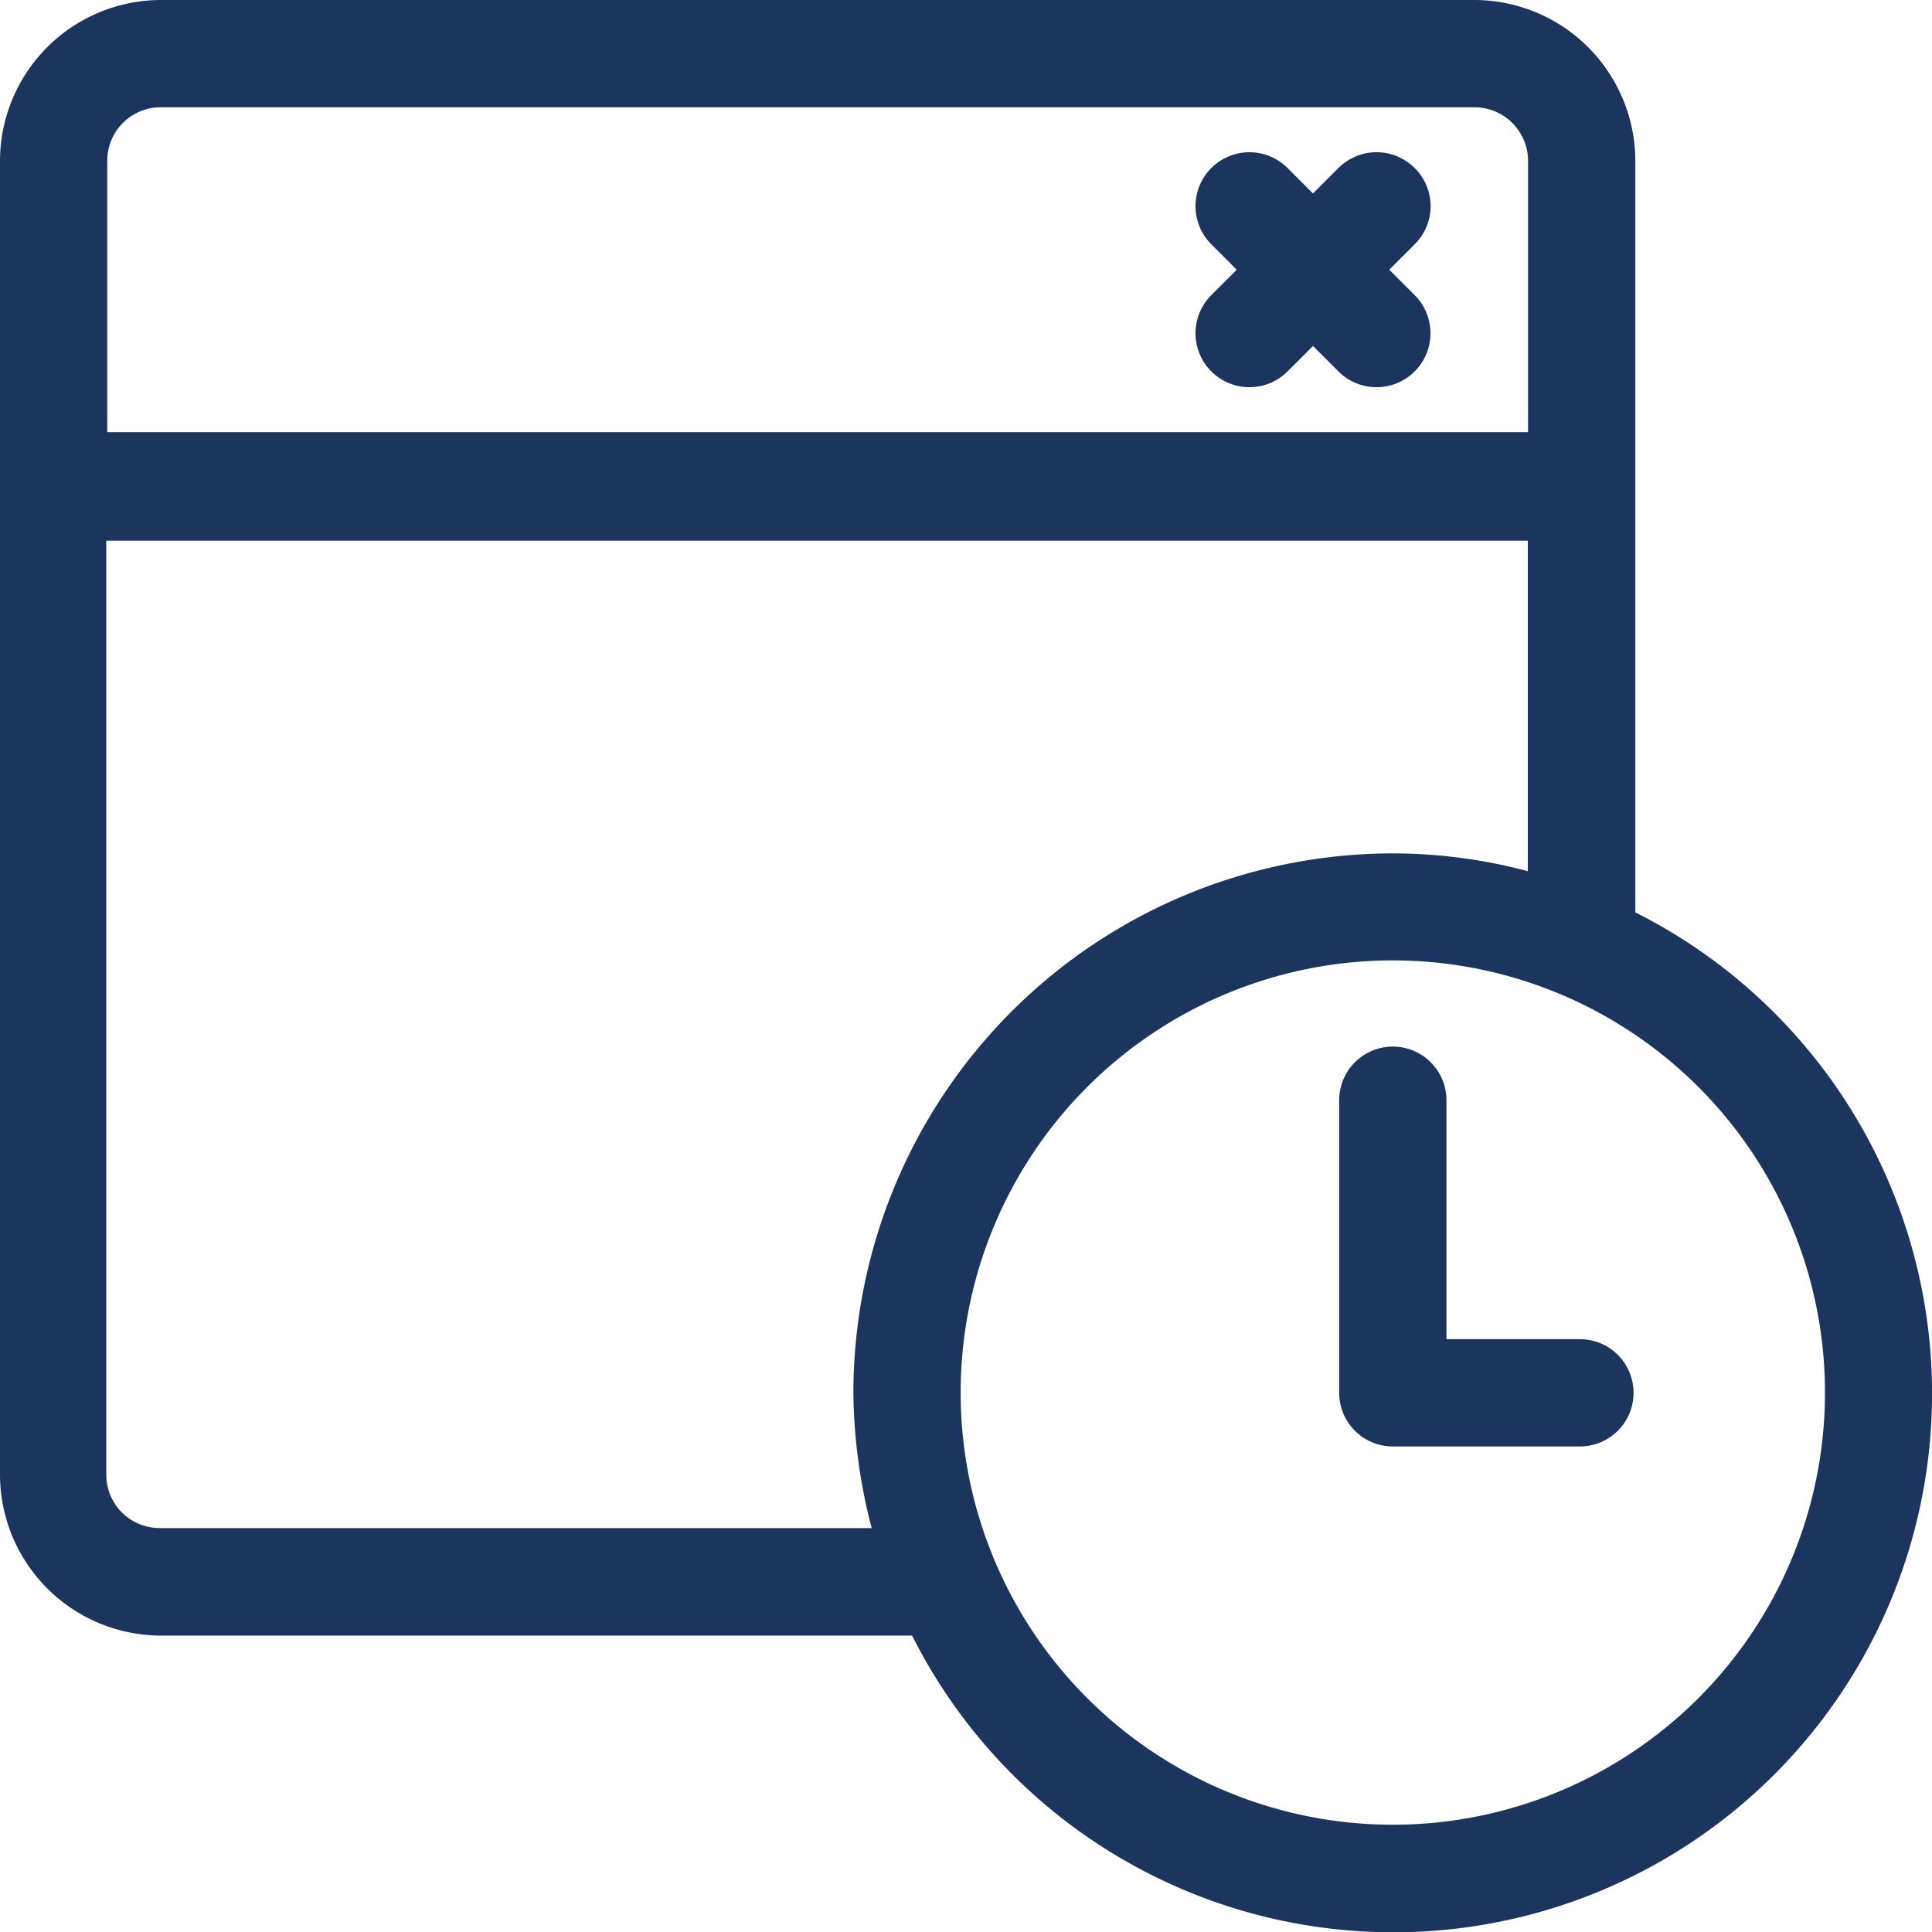 <svg xmlns="http://www.w3.org/2000/svg" width="76" height="76" viewBox="0 0 76 76"><title>icon-booking</title><path d="M273.65,224.61a2.12,2.12,0,0,0-3,0l-1,1-1-1a2.12,2.12,0,0,0-3,3l1,1-1,1a2.12,2.12,0,1,0,3,3l1-1,1,1a2.11,2.11,0,0,0,3-3l-1-1,1-1A2.11,2.11,0,0,0,273.65,224.61Z" transform="translate(-218 -218)" fill="#1c355e"/><path d="M280.15,270.68H274.9v-9.4a2.11,2.11,0,0,0-4.22,0v11.51a2.11,2.11,0,0,0,2.11,2.11h7.36a2.11,2.11,0,1,0,0-4.22Z" transform="translate(-218 -218)" fill="#1c355e"/><path d="M282.33,253.88V224.33A6.34,6.34,0,0,0,276,218H224.33a6.34,6.34,0,0,0-6.33,6.33V276a6.34,6.34,0,0,0,6.33,6.34h29.55a21.19,21.19,0,1,0,28.45-28.45Zm-60.11-29.55a2.1,2.1,0,0,1,2.11-2.11H276a2.11,2.11,0,0,1,2.11,2.11V235H222.22Zm30.07,53.78h-28a2.1,2.1,0,0,1-2.11-2.11V239.27H278.1v13a20.73,20.73,0,0,0-5.31-.7,21.24,21.24,0,0,0-21.22,21.21A21.66,21.66,0,0,0,252.29,278.11Zm20.5,11.67a17,17,0,1,1,17-17A17,17,0,0,1,272.79,289.78Z" transform="translate(-218 -218)" fill="#1c355e"/></svg>